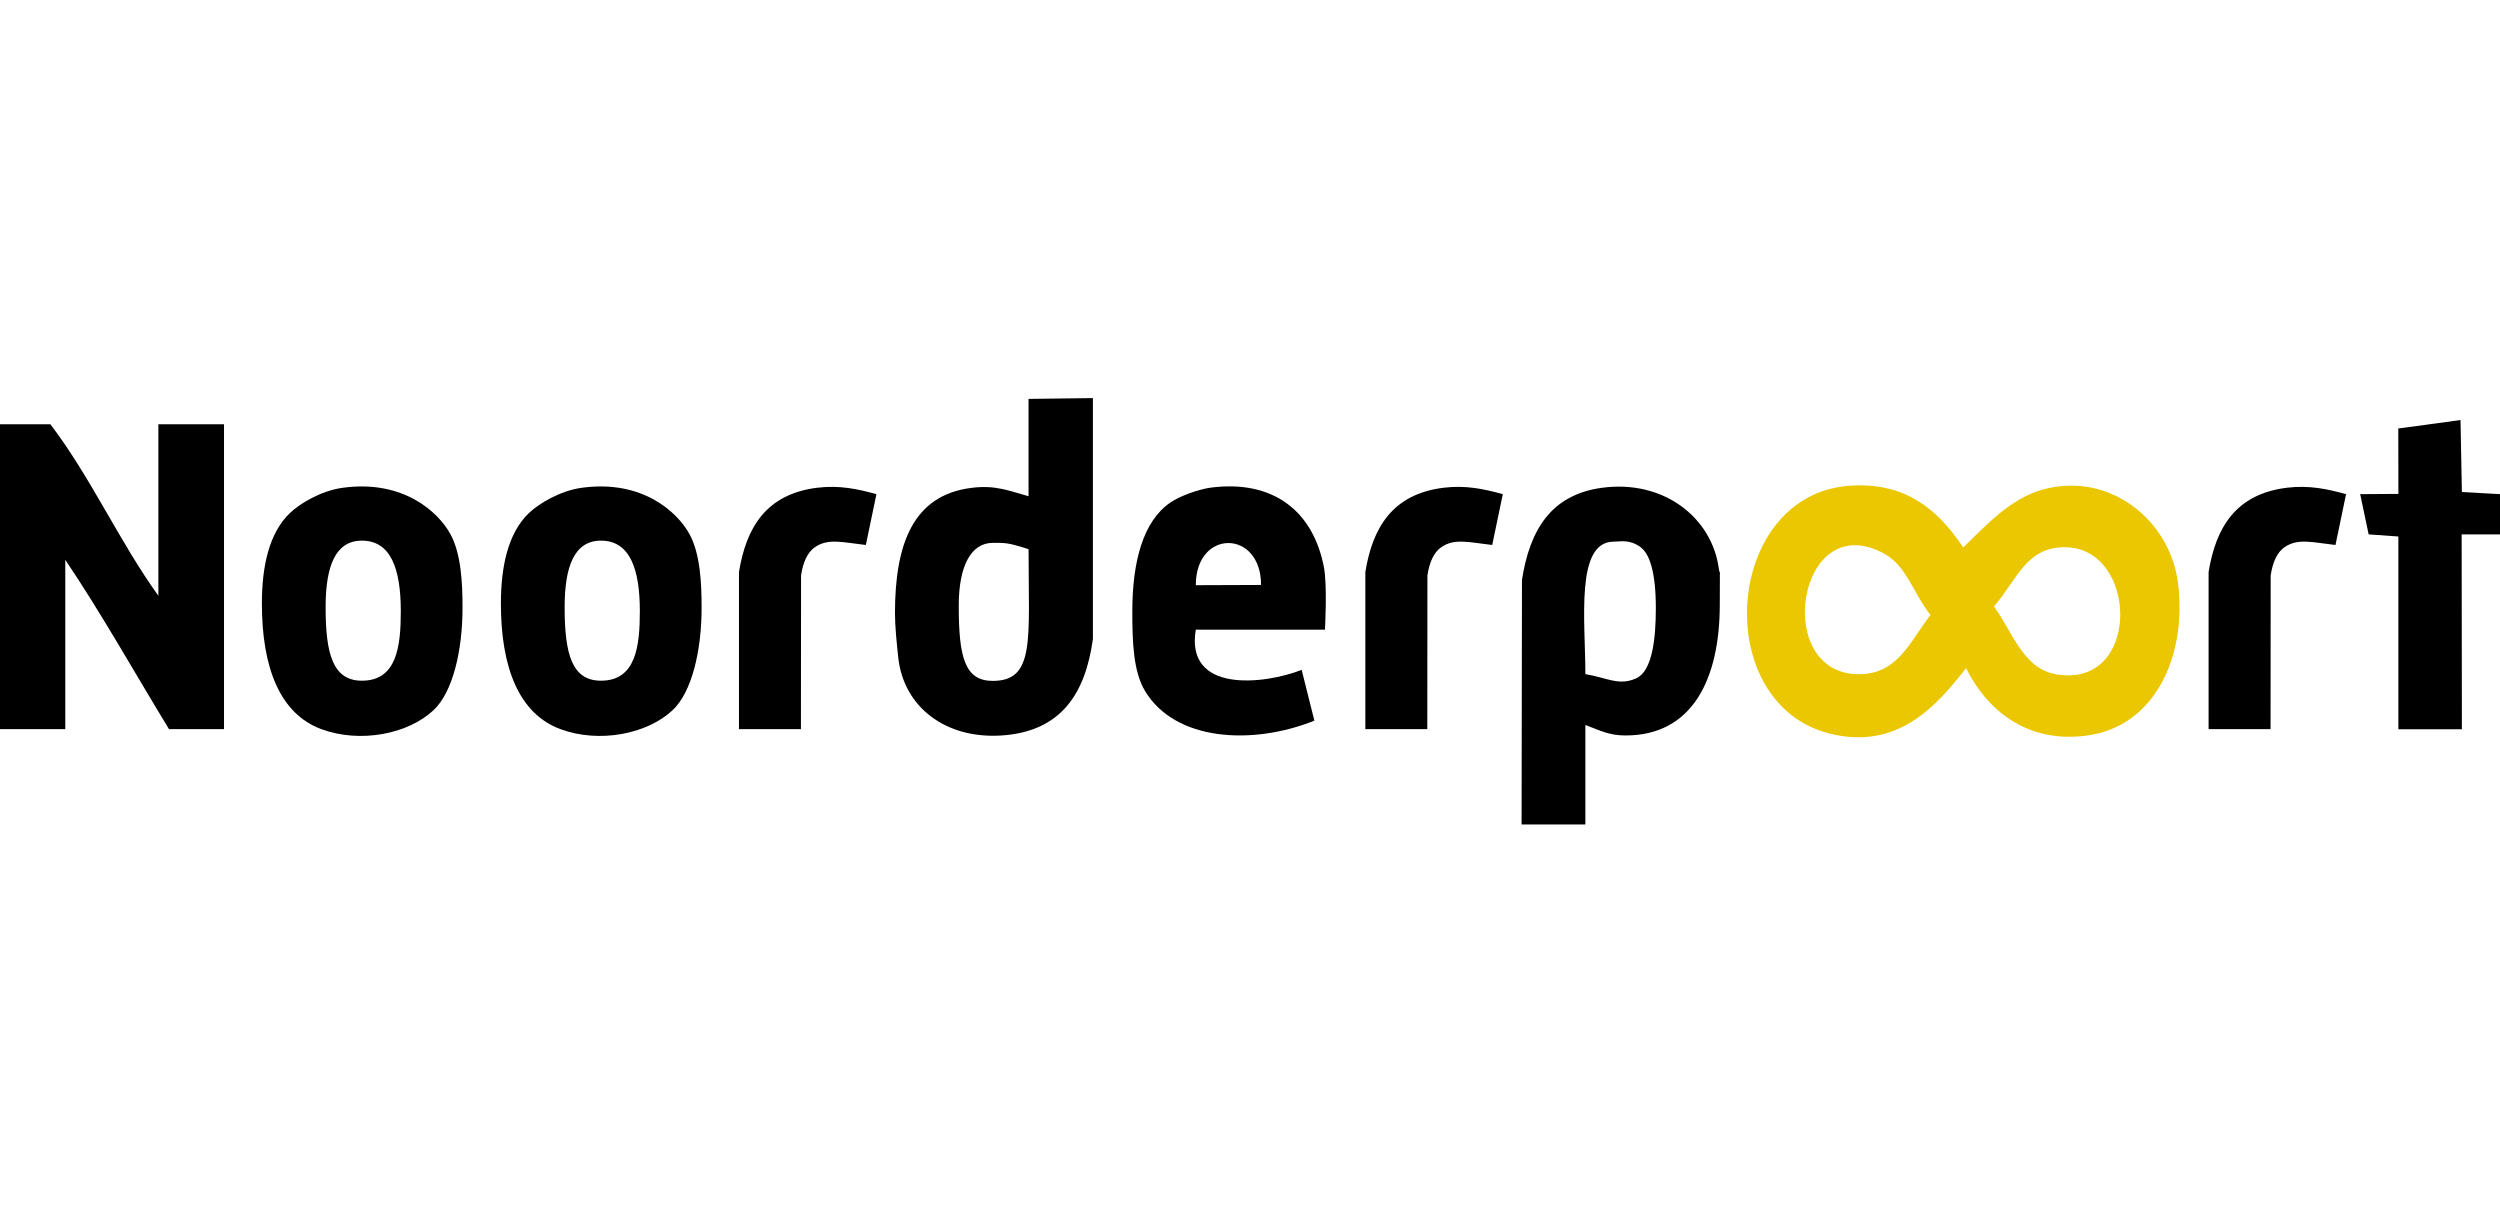 <svg xmlns="http://www.w3.org/2000/svg" viewBox="0 0 1346 658"><defs><style>.cls-1,.cls-2{fill-rule:evenodd;}.cls-2{fill:#eac700;}</style></defs><title>Noorderpoort_logo</title><g id="Noorderpoort"><path class="cls-1" d="M553.77,267.19V214.76l34.65-.43V344c-4,29.14-16.93,50-49.47,52-29.92,1.83-52.4-15.35-55.32-41.88-.77-7-1.78-16.91-1.78-24,0-37,9.6-63.5,41.15-67.45C535.93,261,543.42,264.3,553.77,267.19Zm-19.29,25.09c-11.42,0-18.29,12-18.29,33.78,0,27.77,3.21,40.53,18.29,40.53,22.92,0,19.3-22,19.3-70.89C542.49,292.05,541.28,292.28,534.48,292.28Z"/><path class="cls-1" d="M1325.48,264.91l20.52,1.14v21.66l-20.65,0,.13,104.92h-34.2V288.85l-16-1.14-4.56-21.66,20.58-.13-.06-35.21,33.5-4.56Z"/><path class="cls-1" d="M27.14,228.44c21.69,28.46,37.14,63.17,58.13,92.33V228.44h35.34V392.58H91c-18.57-30.44-36.14-61.89-55.85-91.19v91.19H-.22V228.44Z"/><path class="cls-2" d="M1057,294.75c18.14-17.69,32.26-33.38,58.79-33.26,28.08.14,53.55,22.82,57,53.58,4.34,38.78-12.68,75.93-49,80.93-33,4.55-54.45-14.41-65.26-36.28-15.08,19.23-36.36,44.75-73.8,35.14-64.32-16.51-56.5-128.86,11.4-133.37C1025,259.58,1042.72,273.31,1057,294.75ZM1014.29,298c-46.45-25.19-60.42,64.8-13.68,65,21.12.09,27.55-17.35,38.76-31.91C1030,319.32,1026.59,304.64,1014.29,298Zm92.34,65c46.75,8.41,44.82-69,4.56-68.38-20.36.31-25,17.13-37.63,31.91C1083.41,339.91,1089.1,359.8,1106.63,362.94Z"/><path class="cls-1" d="M184.44,262.63c32.95-4.55,51.78,13.35,58.14,25.08,5.59,10.33,6.47,25.73,6.44,39.66,0,23.21-5.34,45.33-15.56,54.95-13.67,12.88-39.41,18-60.42,10.26C150.86,384.39,141,359.76,141,324.93c0-19.71,3.74-37.78,15-48.62C161.34,271.12,172.79,264.24,184.44,262.63Zm-9.13,64.27c0,25.15,3.87,39.59,19.54,39.59,18.76,0,20.94-18.38,20.94-37.41,0-22.75-5.34-38-20.94-38C180.61,291.1,175.31,304.75,175.31,326.9Z"/><path class="cls-1" d="M313.16,262.63c32.95-4.55,51.78,13.35,58.14,25.08,5.59,10.33,6.47,25.73,6.44,39.66,0,23.21-5.34,45.33-15.56,54.95-13.68,12.88-39.41,18-60.42,10.26-22.18-8.19-32.07-32.82-32.07-67.65,0-19.71,3.74-37.78,15-48.62C290.06,271.12,301.51,264.24,313.16,262.63ZM304,326.9c0,25.15,3.87,39.59,19.55,39.59,18.76,0,20.94-18.38,20.94-37.41,0-22.75-5.34-38-20.94-38C309.32,291.1,304,304.75,304,326.9Z"/><path class="cls-1" d="M712.81,305.45c1.88,9.84.55,33.55.55,33.55H643.82c-5.79,34.2,36.36,29.69,57,21.66L707.66,388c-33.35,13.38-74.94,11.1-91.2-16-6.35-10.57-6.82-26.68-6.82-42.74,0-27,5.83-48.68,20.5-58.71,5.17-3.54,15.2-7.12,21.66-8C685.31,258.18,707,275,712.81,305.45Zm-69,9.62,35.14-.13C679,285,643.82,284.66,643.82,315.07Z"/><path class="cls-1" d="M809.11,266.06l-5.7,27.36c-12.25-1.36-20.2-3.77-27.36,1.14-4.19,2.86-6.44,8.27-7.53,15.2l-.06,82.81-33.36,0V308c3.92-24.28,14.86-42,42.09-45.4C789.29,261.14,799,263.27,809.11,266.06Z"/><path class="cls-1" d="M471.87,266.06l-5.7,27.36c-12.25-1.36-20.2-3.77-27.36,1.14-4.18,2.86-6.44,8.27-7.52,15.2l-.07,82.81-33.36,0V308c3.93-24.28,14.87-42,42.1-45.4C452.05,261.14,461.76,263.27,471.87,266.06Z"/><path class="cls-1" d="M1263.12,266.06l-5.7,27.36c-12.25-1.36-20.19-3.77-27.36,1.14-4.19,2.86-6.44,8.27-7.53,15.2l-.06,82.81-33.36,0V308c3.92-24.28,14.86-42,42.09-45.4C1243.3,261.14,1253,263.27,1263.12,266.06Z"/><path class="cls-1" d="M853.56,390.31v53.57l-34.34,0,.21-131.71c4.16-26.57,15.45-45.88,43.25-49.57,33-4.39,58.92,16,62.7,43.31.88,6.4.55-6.74.55,19.53,0,39.91-14.57,70.53-50.71,70.53C866.32,396,861.56,393.31,853.56,390.31Zm27.36-25.09c8.84-4,10.58-21.86,10.58-37.86,0-19.1-3.28-29.16-8.29-32.81-5.94-4.32-10.73-2.92-14.41-2.92-20.78,0-15.23,42.9-15.23,71.31C865.59,365,871.65,369.39,880.92,365.22Z"/></g></svg>
